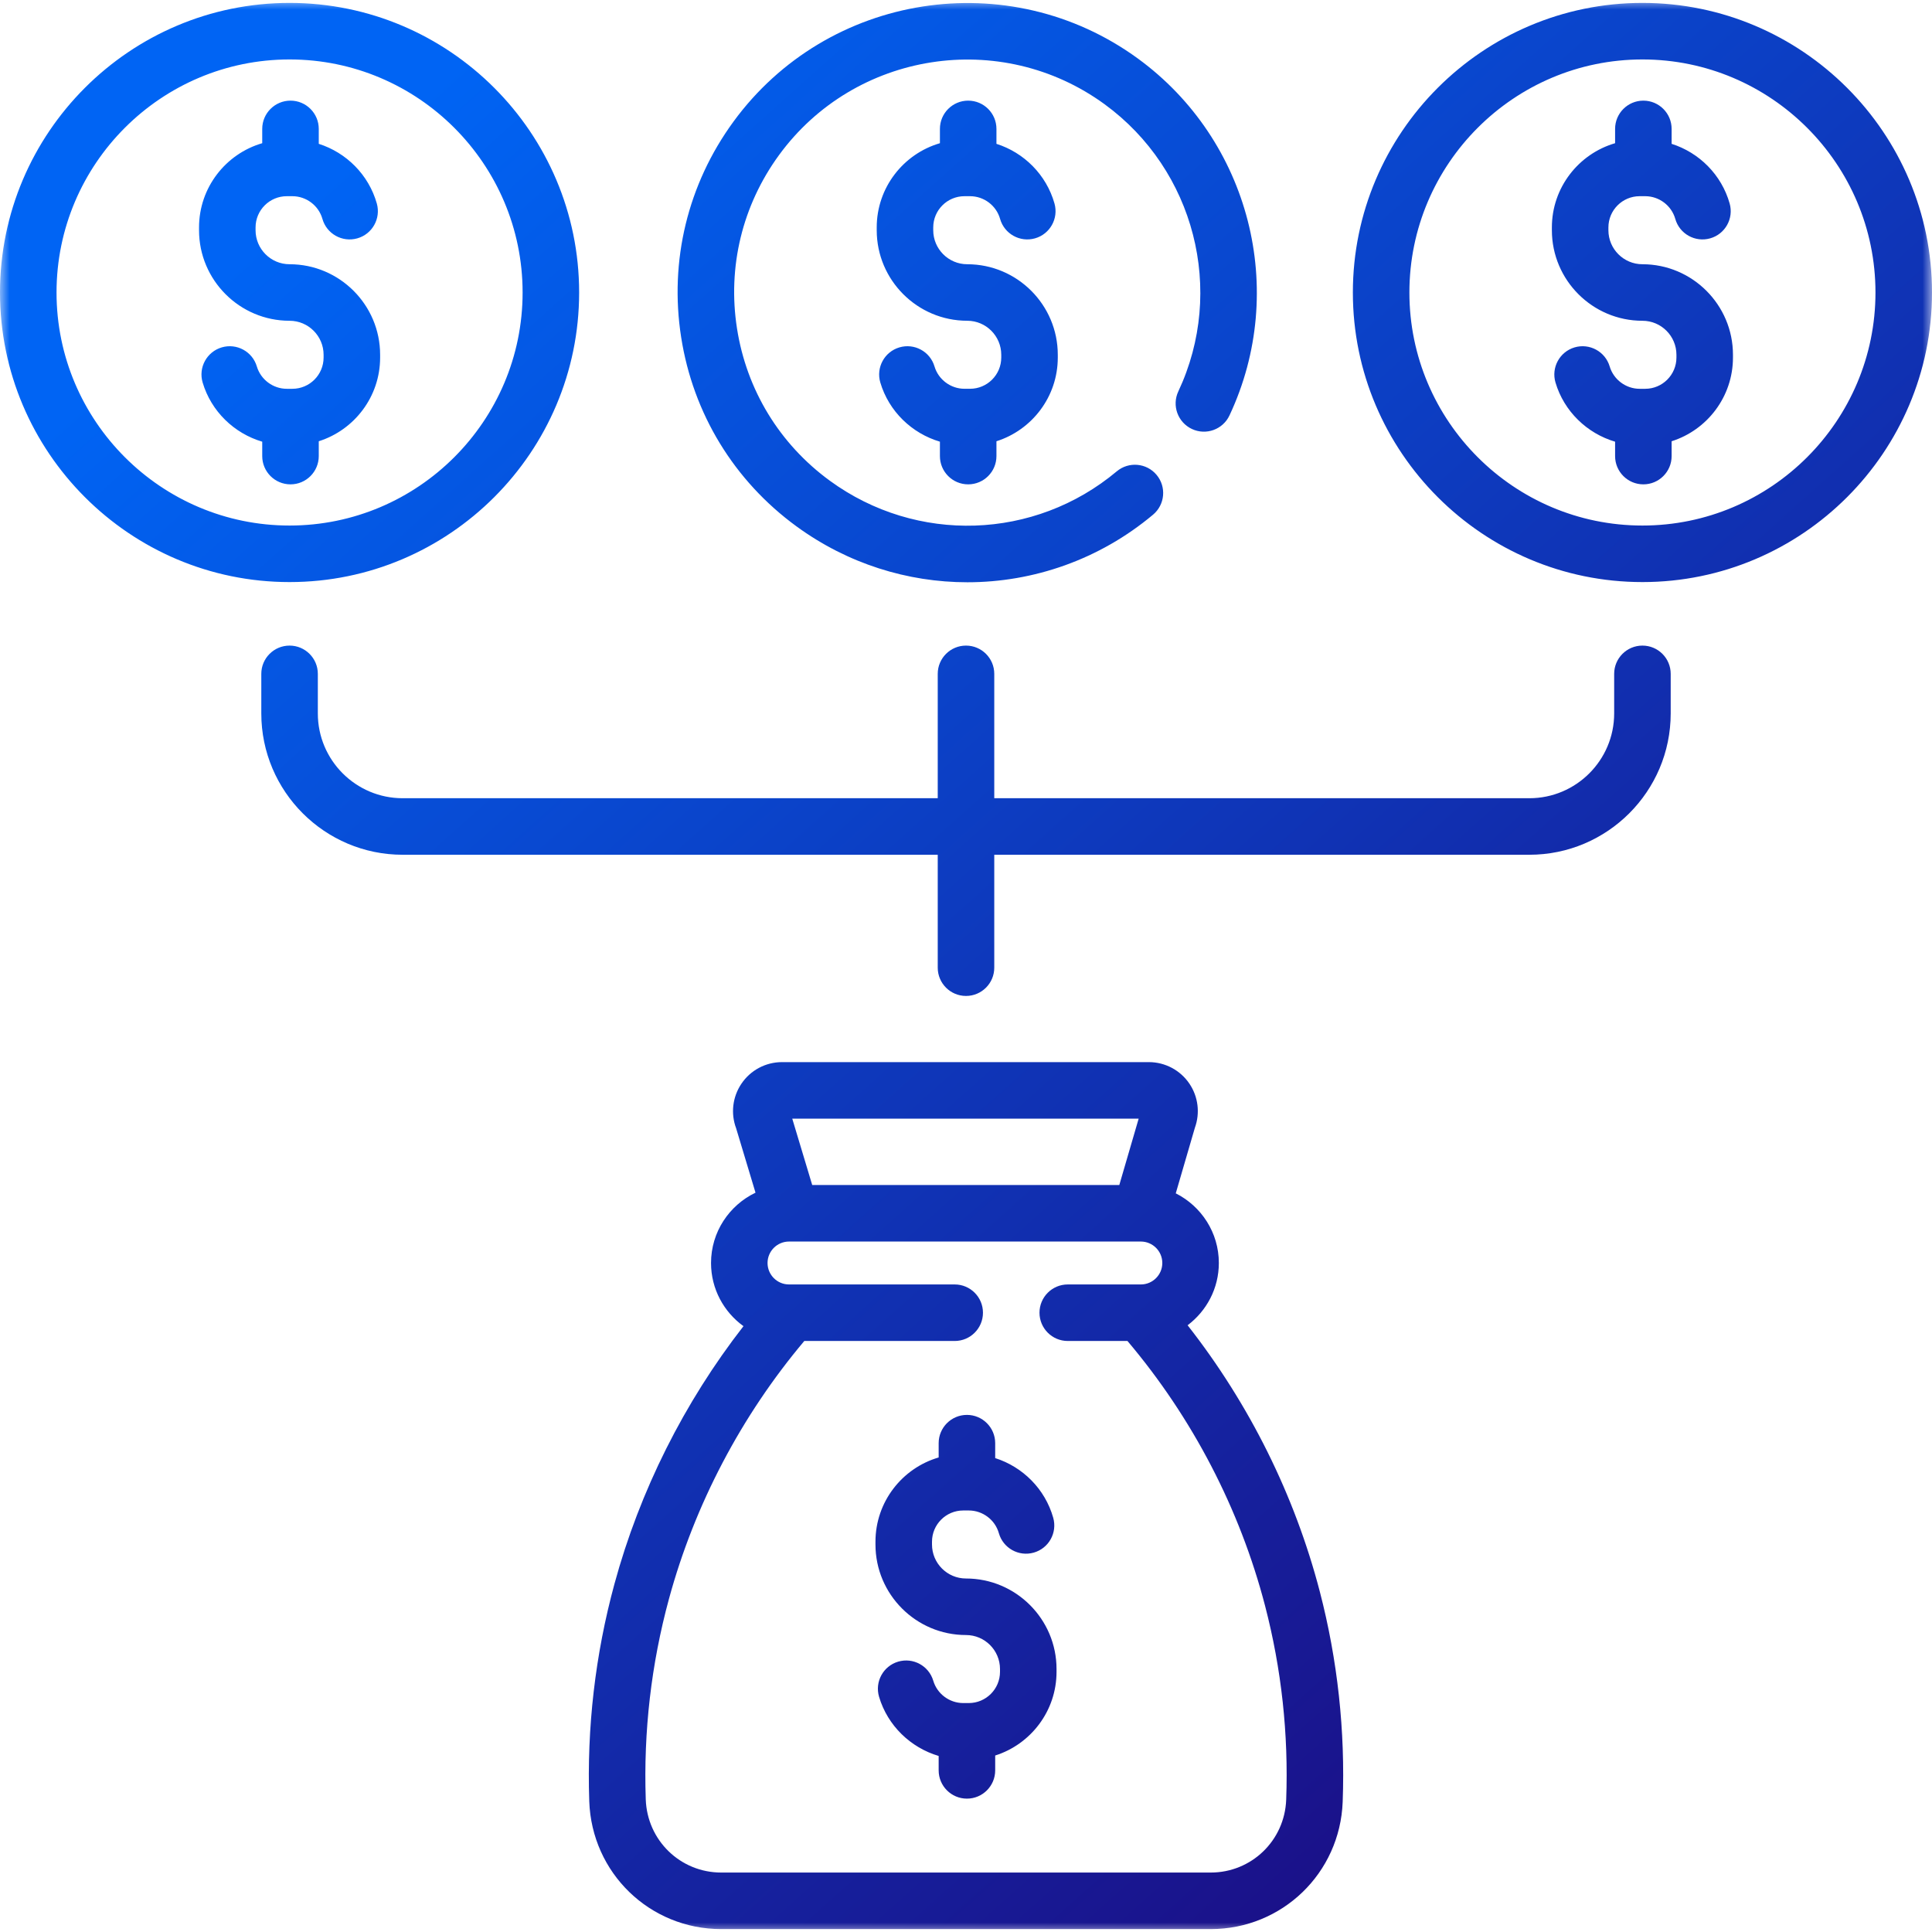 <svg width="100" height="100" viewBox="0 0 100 100" fill="none" xmlns="http://www.w3.org/2000/svg">
<g clip-path="url(#clip0_1150_727)">
<mask id="mask0_1150_727" style="mask-type:luminance" maskUnits="userSpaceOnUse" x="0" y="0" width="100" height="100">
<path d="M100 0H0V100H100V0Z" fill="white"/>
</mask>
<g mask="url(#mask0_1150_727)">
<path d="M16.499 23.607V22.839C18.338 22.257 19.675 20.536 19.675 18.507V18.363C19.675 15.779 17.572 13.677 14.988 13.677C14.017 13.677 13.228 12.887 13.228 11.916V11.772C13.228 10.88 13.953 10.155 14.844 10.155H15.133C15.852 10.155 16.492 10.638 16.688 11.329C16.908 12.106 17.717 12.557 18.494 12.337C19.272 12.117 19.723 11.308 19.503 10.53C19.08 9.041 17.925 7.899 16.499 7.445V6.672C16.499 5.864 15.844 5.209 15.036 5.209C14.229 5.209 13.573 5.864 13.573 6.672V7.412C11.685 7.963 10.302 9.708 10.302 11.772V11.916C10.302 14.5 12.404 16.603 14.989 16.603C15.959 16.603 16.749 17.392 16.749 18.363V18.507C16.749 19.399 16.024 20.124 15.133 20.124H14.844C14.133 20.124 13.496 19.648 13.294 18.968C13.064 18.194 12.25 17.752 11.476 17.981C10.701 18.211 10.259 19.025 10.489 19.799C10.932 21.294 12.122 22.433 13.573 22.862V23.607C13.573 24.415 14.228 25.07 15.036 25.07C15.844 25.07 16.499 24.415 16.499 23.607ZM41.228 27.246C43.877 29.179 46.979 30.138 50.072 30.138C53.493 30.138 56.905 28.965 59.681 26.64C60.301 26.121 60.383 25.198 59.864 24.579C59.345 23.959 58.422 23.878 57.803 24.397C53.548 27.959 47.442 28.159 42.953 24.883C40.351 22.983 38.644 20.184 38.147 17.001C37.649 13.818 38.422 10.631 40.321 8.028C44.243 2.656 51.803 1.476 57.176 5.397C61.835 8.797 63.439 15.047 60.99 20.258C60.646 20.989 60.961 21.86 61.692 22.204C62.423 22.548 63.294 22.234 63.638 21.502C66.682 15.025 64.69 7.258 58.901 3.033C52.225 -1.839 42.83 -0.372 37.958 6.304C35.598 9.537 34.638 13.497 35.256 17.452C35.873 21.408 37.995 24.886 41.228 27.246ZM29.976 15.14C29.976 6.875 23.253 0.151 14.988 0.151C6.724 0.151 0 6.875 0 15.14C0 23.404 6.724 30.128 14.988 30.128C23.253 30.128 29.976 23.404 29.976 15.14ZM2.926 15.14C2.926 8.488 8.337 3.077 14.988 3.077C21.639 3.077 27.05 8.488 27.05 15.14C27.05 21.791 21.639 27.202 14.988 27.202C8.337 27.202 2.926 21.791 2.926 15.14ZM50.113 25.07C50.921 25.07 51.576 24.415 51.576 23.607V22.839C53.414 22.257 54.751 20.536 54.751 18.507V18.363C54.751 15.779 52.649 13.677 50.065 13.677C49.094 13.677 48.304 12.887 48.304 11.916V11.772C48.304 10.88 49.029 10.155 49.92 10.155H50.209C50.929 10.155 51.568 10.638 51.764 11.329C51.984 12.106 52.793 12.557 53.571 12.337C54.348 12.117 54.8 11.308 54.579 10.53C54.157 9.041 53.002 7.899 51.576 7.445V6.672C51.576 5.864 50.921 5.209 50.113 5.209C49.305 5.209 48.65 5.864 48.65 6.672V7.412C46.762 7.963 45.379 9.708 45.379 11.771V11.916C45.379 14.5 47.481 16.602 50.065 16.602C51.036 16.602 51.825 17.392 51.825 18.363V18.507C51.825 19.398 51.1 20.123 50.209 20.123H49.92C49.209 20.123 48.572 19.648 48.37 18.968C48.141 18.193 47.326 17.752 46.552 17.981C45.777 18.21 45.336 19.025 45.565 19.799C46.008 21.294 47.199 22.433 48.65 22.861V23.607C48.65 24.415 49.305 25.07 50.113 25.07ZM50 81.703C49.029 81.703 48.24 80.913 48.24 79.942V79.798C48.24 78.907 48.965 78.182 49.856 78.182H50.144C50.864 78.182 51.504 78.665 51.7 79.355C51.92 80.132 52.728 80.584 53.506 80.363C54.284 80.143 54.735 79.334 54.514 78.557C54.092 77.067 52.937 75.925 51.511 75.471V74.698C51.511 73.89 50.856 73.235 50.048 73.235C49.24 73.235 48.585 73.89 48.585 74.698V75.438C46.697 75.989 45.314 77.735 45.314 79.798V79.942C45.314 82.527 47.416 84.629 50 84.629C50.971 84.629 51.76 85.419 51.76 86.389V86.534C51.76 87.425 51.035 88.15 50.144 88.15H49.856C49.145 88.15 48.507 87.675 48.306 86.995C48.076 86.22 47.262 85.778 46.487 86.007C45.713 86.237 45.271 87.051 45.5 87.826C45.943 89.32 47.134 90.459 48.585 90.888V91.634C48.585 92.442 49.24 93.097 50.048 93.097C50.856 93.097 51.511 92.442 51.511 91.634V90.865C53.349 90.284 54.686 88.562 54.686 86.534V86.389C54.686 83.805 52.584 81.703 50 81.703ZM61.47 68.595C62.45 67.858 63.087 66.69 63.087 65.372C63.087 63.796 62.177 62.432 60.857 61.767L61.846 58.376C62.123 57.614 62.02 56.766 61.564 56.091C61.091 55.392 60.306 54.975 59.462 54.975H40.478C39.629 54.975 38.84 55.396 38.369 56.103C37.914 56.784 37.816 57.636 38.102 58.4L39.105 61.733C37.746 62.383 36.803 63.768 36.803 65.372C36.803 66.718 37.467 67.909 38.482 68.642C35.408 72.593 33.114 77.166 31.803 81.987C30.808 85.645 30.37 89.429 30.5 93.233C30.627 96.943 33.628 99.849 37.331 99.849H62.667C66.36 99.849 69.36 96.956 69.497 93.262C69.633 89.587 69.235 85.927 68.314 82.385C67.015 77.393 64.663 72.666 61.47 68.595ZM58.937 57.901L57.935 61.336H42.04L41.007 57.901H58.937ZM66.573 93.153C66.494 95.267 64.778 96.923 62.666 96.923H37.331C35.213 96.923 33.497 95.258 33.424 93.133C33.304 89.622 33.708 86.13 34.626 82.756C35.953 77.879 38.37 73.28 41.63 69.409H49.415C50.223 69.409 50.878 68.754 50.878 67.946C50.878 67.138 50.223 66.483 49.415 66.483H40.839C40.227 66.483 39.728 65.985 39.728 65.372C39.728 64.76 40.227 64.262 40.839 64.262H40.948L40.952 64.262L40.958 64.262H59.05C59.663 64.262 60.161 64.76 60.161 65.372C60.161 65.985 59.663 66.483 59.05 66.483H55.267C54.459 66.483 53.804 67.138 53.804 67.946C53.804 68.754 54.459 69.409 55.267 69.409H58.357C61.717 73.38 64.177 78.106 65.481 83.121C66.331 86.388 66.698 89.763 66.573 93.153ZM85.012 13.677C84.041 13.677 83.251 12.887 83.251 11.916V11.772C83.251 10.88 83.976 10.155 84.868 10.155H85.156C85.876 10.155 86.516 10.638 86.712 11.329C86.932 12.106 87.74 12.557 88.518 12.337C89.296 12.117 89.747 11.308 89.526 10.53C89.104 9.041 87.949 7.899 86.523 7.445V6.672C86.523 5.864 85.868 5.209 85.06 5.209C84.252 5.209 83.597 5.864 83.597 6.672V7.412C81.709 7.963 80.325 9.708 80.325 11.772V11.916C80.325 14.5 82.428 16.603 85.012 16.603C85.983 16.603 86.772 17.392 86.772 18.363V18.507C86.772 19.399 86.047 20.124 85.156 20.124H84.867C84.156 20.124 83.519 19.648 83.317 18.968C83.088 18.194 82.273 17.752 81.499 17.981C80.725 18.211 80.283 19.025 80.512 19.799C80.955 21.294 82.146 22.433 83.597 22.862V23.607C83.597 24.415 84.252 25.07 85.06 25.07C85.868 25.07 86.523 24.415 86.523 23.607V22.839C88.361 22.258 89.698 20.536 89.698 18.507V18.363C89.698 15.779 87.596 13.677 85.012 13.677ZM85.012 33.416C84.204 33.416 83.549 34.071 83.549 34.878V36.927C83.549 39.347 81.58 41.316 79.16 41.316H51.463V34.878C51.463 34.071 50.808 33.416 50 33.416C49.192 33.416 48.537 34.071 48.537 34.878V41.316H20.84C18.42 41.316 16.451 39.347 16.451 36.927V34.878C16.451 34.071 15.796 33.416 14.988 33.416C14.18 33.416 13.525 34.071 13.525 34.878V36.927C13.525 40.96 16.807 44.242 20.84 44.242H48.537V50.087C48.537 50.895 49.192 51.55 50 51.55C50.808 51.55 51.463 50.895 51.463 50.087V44.242H79.16C83.194 44.242 86.475 40.96 86.475 36.927V34.878C86.475 34.071 85.82 33.416 85.012 33.416ZM85.012 0.151C76.747 0.151 70.024 6.875 70.024 15.14C70.024 23.404 76.747 30.128 85.012 30.128C93.276 30.128 100 23.404 100 15.14C100 6.875 93.276 0.151 85.012 0.151ZM85.012 27.202C78.361 27.202 72.95 21.791 72.95 15.14C72.95 8.489 78.361 3.077 85.012 3.077C91.663 3.077 97.074 8.489 97.074 15.14C97.074 21.791 91.663 27.202 85.012 27.202Z" fill="url(#paint0_linear_1150_727)"/>
</g>
</g>
<defs>
<linearGradient id="paint0_linear_1150_727" x1="15.405" y1="10.71" x2="90.851" y2="95.115" gradientUnits="userSpaceOnUse">
<stop stop-color="#0064F4"/>
<stop offset="1" stop-color="#1E067B"/>
</linearGradient>
<clipPath id="clip0_1150_727">
<rect width="100" height="100" fill="white"/>
</clipPath>
</defs>
</svg>
